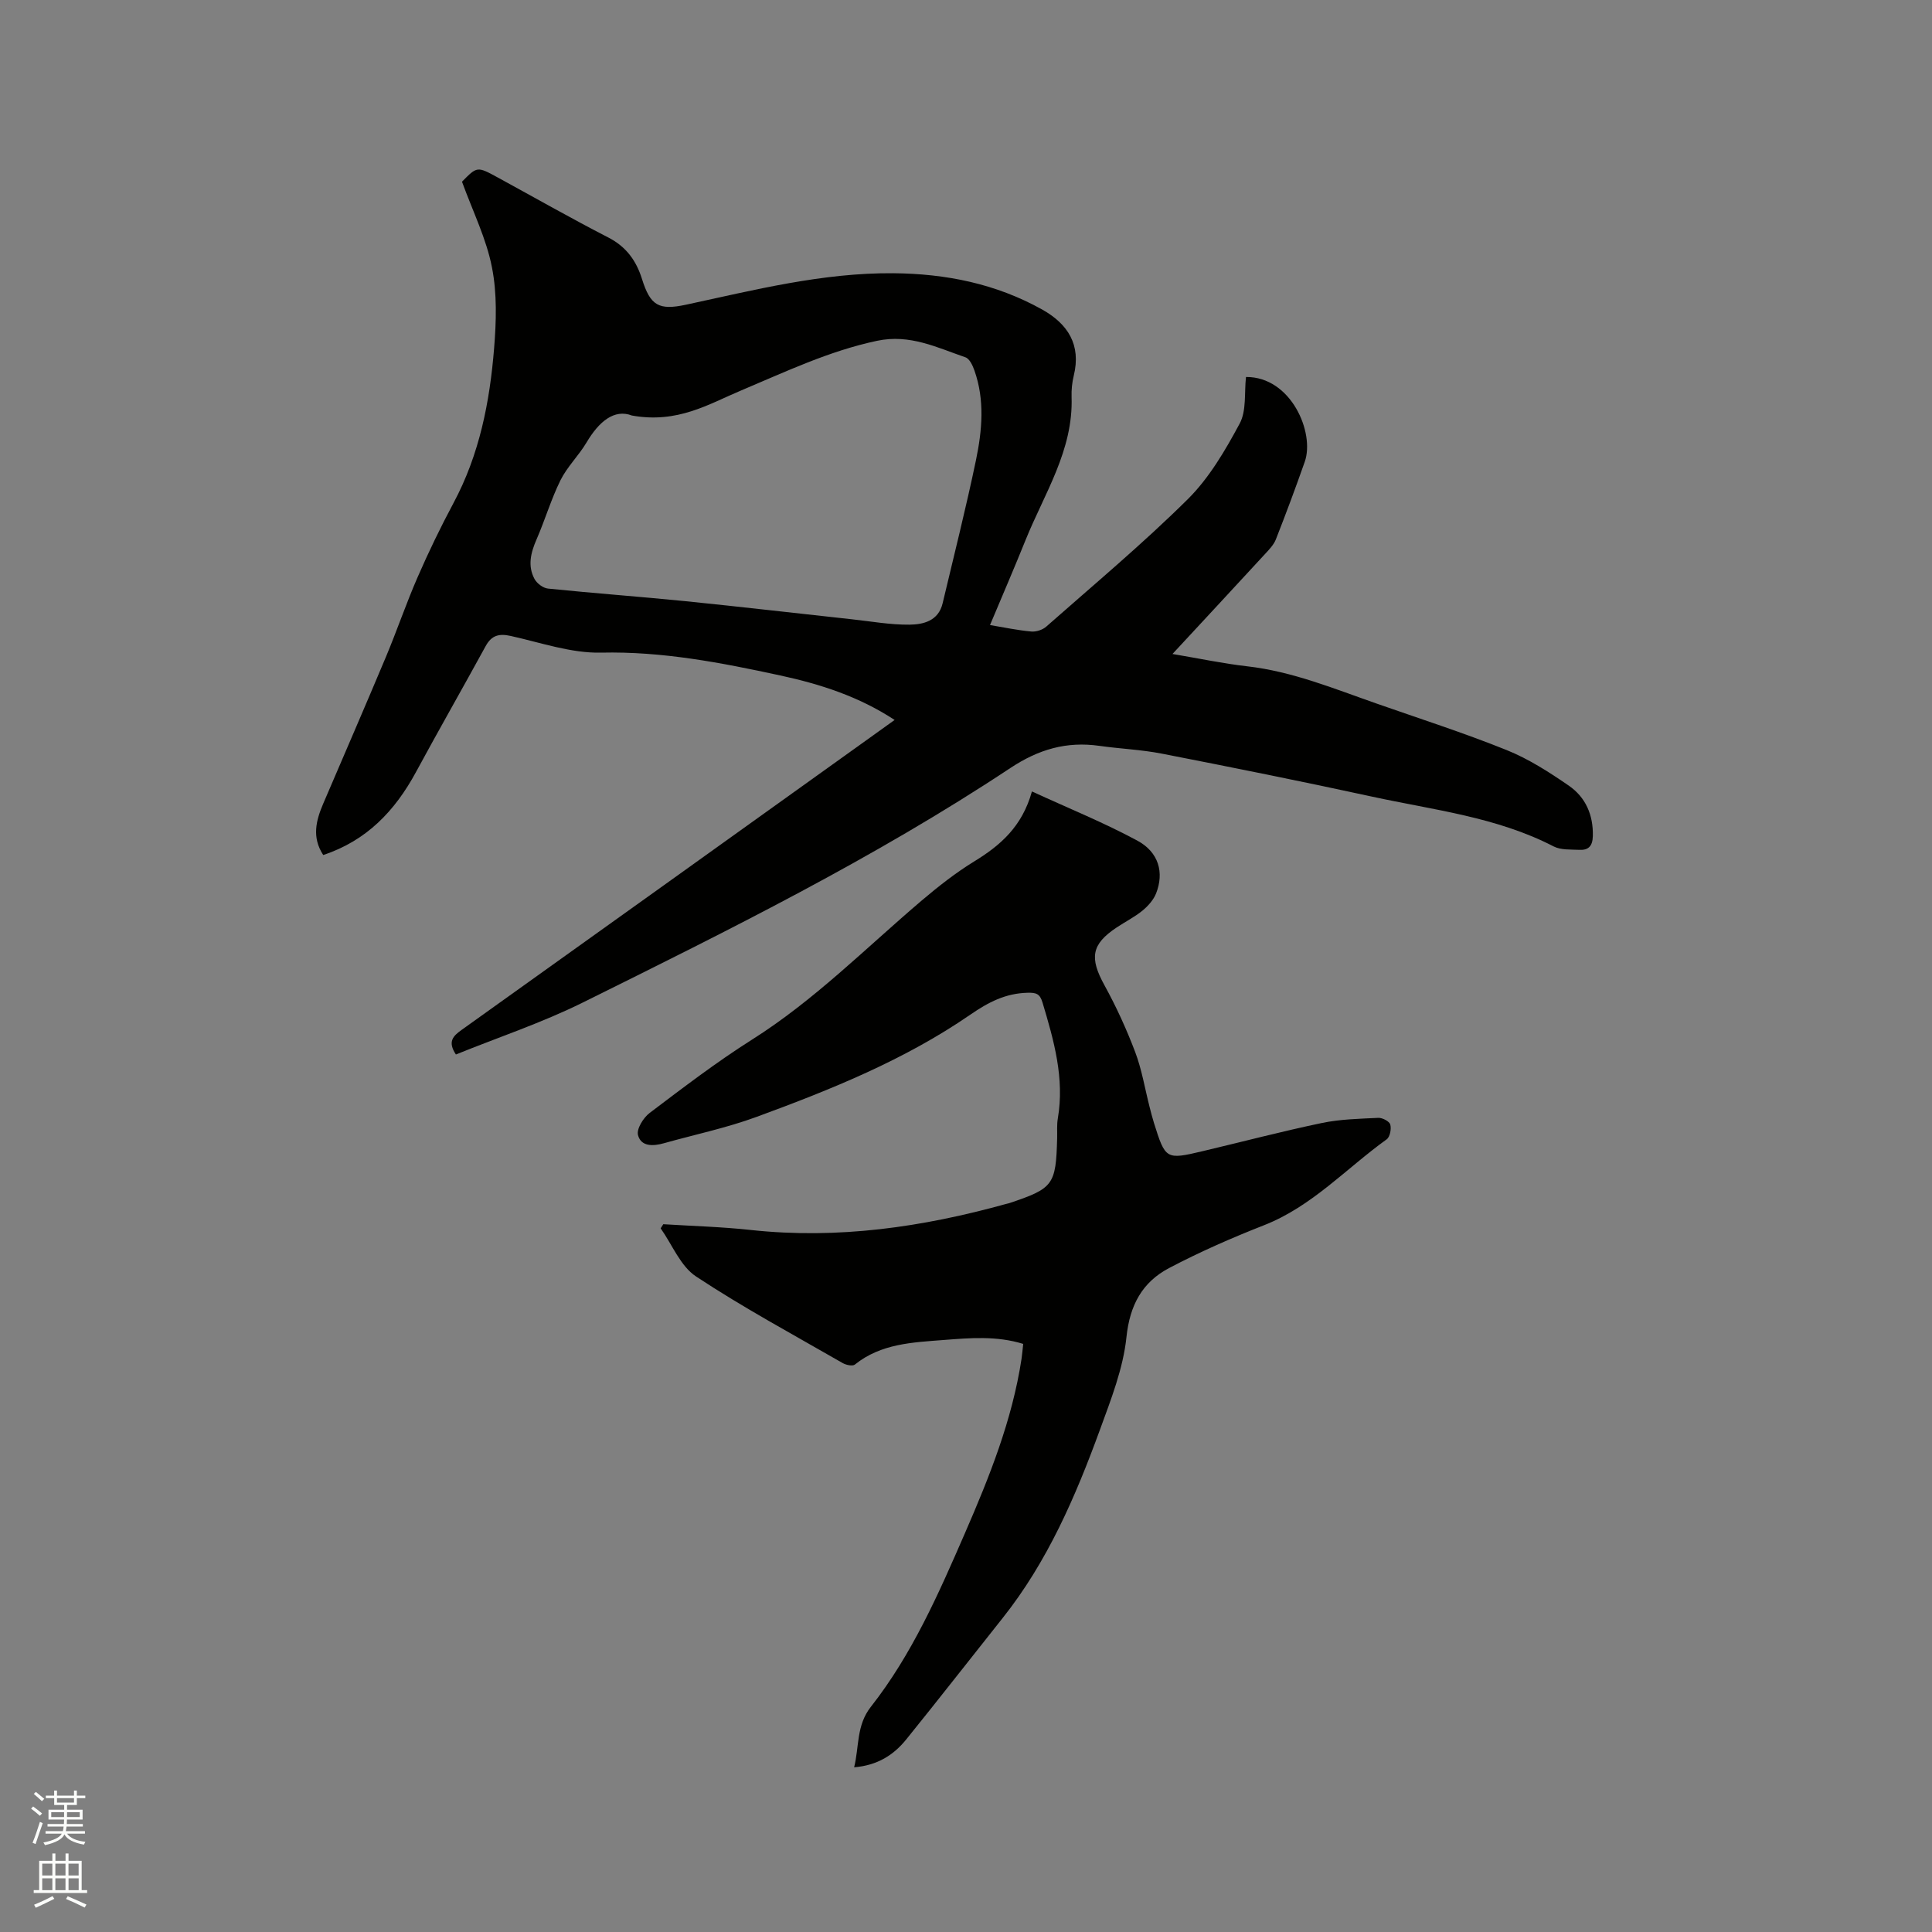 <svg enable-background="new 0 0 400 400" viewBox="0 0 400 400" xmlns="http://www.w3.org/2000/svg"><rect x="0" y="0" width="400" height="400" fill="#808080" stroke="none"/><path d="m6.44 374.46.42-.45c.65.47 1.27.95 1.85 1.44l-.45.49c-.65-.56-1.25-1.06-1.82-1.48m.93 7.33-.63-.26c.55-1.36 1.05-2.8 1.52-4.33.19.1.38.19.59.27-.46 1.29-.95 2.73-1.48 4.32m-.38-10.38.44-.42c.43.34 1.01.82 1.74 1.44l-.49.49c-.53-.51-1.09-1.01-1.69-1.51m2.5.35h1.72v-1.04h.59v1.04h3.52v-1.04h.59v1.04h1.75v.53h-1.75v1.42h-2.03v.97h3.22v2.03h-3.24c0 .35-.01.66-.03.93h3.32v.53h-3.37c-.03.27-.08.58-.15.94h3.96v.53h-3.71c.67.92 1.93 1.48 3.79 1.68-.13.24-.23.44-.29.59-2.13-.38-3.48-1.08-4.04-2.12-.43.97-1.77 1.72-4.03 2.23-.09-.19-.2-.37-.33-.55 2.1-.42 3.37-1.03 3.81-1.83h-3.36v-.53h3.58c.08-.29.13-.61.16-.94h-3.33v-.53h3.39c.02-.27.04-.58.04-.93h-3.23v-2.03h3.25v-.97h-2.07v-1.42h-1.73zm1.12 3.44v1h2.65c.01-.3.02-.44.01-.4v-.25-.35zm1.19-2h3.52v-.91h-3.52zm4.71 2h-2.63v.59c0 .15-.01.28-.01.4h2.64z" fill="#fbfcfa"/><path d="m13.56 383.74h.63v1.52h2.72v6.07h1.13v.6h-11.06v-.6h1.13v-6.07h2.73v-1.52h.63v1.52h2.1v-1.52zm-2.69 8.83.38.56c-1.24.63-2.53 1.25-3.85 1.85-.1-.21-.21-.42-.34-.63 1.36-.55 2.63-1.15 3.81-1.78m-2.13-4.27h2.1v-2.45h-2.1zm0 3.04h2.1v-2.46h-2.1zm2.72-3.04h2.1v-2.45h-2.1zm0 3.04h2.1v-2.46h-2.1zm6.07 3.6c-1.41-.71-2.7-1.3-3.86-1.78l.35-.56c1.45.62 2.75 1.19 3.88 1.72zm-1.25-9.09h-2.1v2.45h2.1zm-2.09 5.49h2.1v-2.46h-2.1z" fill="#fbfcfa"/><g fill="#010100"><path d="m95.65 37.62c3.14-3.19 3.14-3.2 7.41-.87 7.63 4.16 15.18 8.46 22.9 12.43 3.71 1.91 5.78 4.81 6.96 8.59 1.73 5.52 3.48 6.52 9.09 5.32 14.18-3.05 28.26-6.64 42.93-6.52 10.89.09 21.26 2.17 30.82 7.51 5.33 2.98 8.12 7.31 6.55 13.7-.35 1.43-.5 2.95-.45 4.42.37 11.03-5.65 20-9.54 29.64-2.33 5.79-4.81 11.52-7.35 17.57 2.99.5 5.75 1.09 8.55 1.34 1 .09 2.32-.34 3.08-1 9.86-8.7 19.98-17.15 29.31-26.39 4.43-4.39 7.76-10.1 10.75-15.66 1.44-2.68.94-6.4 1.31-9.65 9.36-.07 14.27 11.57 12.17 17.54-1.89 5.39-3.89 10.75-5.98 16.07-.44 1.13-1.38 2.1-2.23 3.02-6.24 6.78-12.51 13.52-19.18 20.72 5.5.92 10.46 1.98 15.46 2.55 9.38 1.07 18 4.64 26.78 7.71 8.99 3.15 18.08 6.07 26.91 9.62 4.56 1.83 8.82 4.57 12.89 7.37 3.48 2.4 5.1 6.04 4.99 10.46-.06 2.12-.95 2.94-2.83 2.84-1.78-.09-3.8.06-5.29-.71-11.8-6.1-24.87-7.54-37.56-10.3-14.48-3.15-29.02-6.07-43.57-8.91-4.25-.83-8.62-1-12.92-1.61-6.79-.96-12.57.71-18.44 4.6-28.13 18.65-58.35 33.59-88.52 48.55-8.48 4.2-17.55 7.22-26.26 10.75-1.77-2.66-.58-3.83 1.17-5.08 27.95-19.96 55.86-39.97 83.78-59.96 1.89-1.35 3.77-2.71 5.88-4.22-7.43-4.88-15.43-7.43-23.7-9.22-12.21-2.64-24.39-5.01-37.08-4.72-6.2.14-12.49-2.08-18.69-3.45-2.42-.54-3.97-.15-5.2 2.1-4.77 8.72-9.71 17.36-14.44 26.1-4.34 8.01-10.21 14.19-19.19 17.15-2.4-3.67-1.49-7.16.01-10.66 4.33-10.11 8.71-20.2 12.97-30.35 2.29-5.47 4.2-11.1 6.57-16.53 2.27-5.21 4.75-10.34 7.43-15.35 5.37-10.03 7.5-20.9 8.4-32.03.45-5.56.63-11.35-.45-16.76-1.14-5.88-3.92-11.48-6.2-17.72zm35.18 48.41c-3.66-1.41-6.83 1.25-9.4 5.59-1.61 2.71-3.99 5-5.38 7.79-1.95 3.94-3.2 8.22-4.96 12.26-1.2 2.75-1.89 5.48-.42 8.21.5.92 1.78 1.88 2.79 1.98 9.48.97 18.99 1.66 28.47 2.61 11.47 1.16 22.93 2.5 34.39 3.74 3.99.43 7.98 1.16 11.96 1.12 2.89-.03 6.01-.77 6.88-4.42 2.34-9.88 4.84-19.73 6.91-29.67 1.27-6.12 1.84-12.4-.32-18.52-.36-1.03-1.01-2.45-1.86-2.74-5.91-2.03-11.5-4.86-18.31-3.42-9.96 2.11-18.98 6.43-28.23 10.32-6.64 2.79-13.06 6.85-22.52 5.15z"/><path d="m213.65 163.86c7.56 3.48 14.9 6.45 21.82 10.18 4.45 2.4 5.58 6.62 3.89 10.92-.54 1.36-1.67 2.63-2.83 3.58-1.63 1.33-3.55 2.29-5.32 3.47-5.27 3.5-5.67 6.3-2.53 12 2.43 4.42 4.55 9.06 6.34 13.78 1.38 3.64 2.01 7.56 2.98 11.35.29 1.13.57 2.26.92 3.37 2.37 7.55 2.49 7.62 10.06 5.83 8.24-1.95 16.44-4.11 24.72-5.84 3.8-.79 7.77-.87 11.67-1.06.84-.04 2.28.72 2.47 1.38.26.91-.06 2.58-.75 3.07-8.38 6.03-15.45 13.88-25.39 17.78-6.68 2.62-13.29 5.52-19.64 8.86-5.54 2.91-8.15 7.65-8.84 14.31-.68 6.5-3.2 12.89-5.47 19.12-5.06 13.86-10.88 27.37-20.18 39.06-6.66 8.37-13.23 16.81-19.96 25.13-2.6 3.22-5.97 5.36-10.77 5.75 1.07-4.32.43-8.66 3.46-12.52 8.52-10.84 14.02-23.4 19.47-35.93 5.07-11.66 9.8-23.45 11.73-36.14.14-.93.21-1.86.34-3.07-5.52-1.71-11.03-1.23-16.47-.81-6.41.5-12.97.73-18.38 5.09-.47.38-1.82.09-2.52-.31-10.19-5.87-20.57-11.46-30.36-17.93-3.23-2.13-4.93-6.58-7.33-9.97.18-.28.36-.56.55-.85 6.06.38 12.14.54 18.17 1.2 17.99 1.94 35.48-.59 52.77-5.39.2-.06.42-.09.62-.15 9.21-3.08 9.72-3.77 9.98-13.42.04-1.38-.09-2.78.14-4.13 1.42-8.33-.81-16.14-3.16-23.98-.55-1.85-1.3-2.09-3.1-2.05-4.55.11-8.11 1.95-11.82 4.51-13.61 9.38-28.87 15.53-44.29 21.19-6.23 2.29-12.8 3.66-19.21 5.46-2.2.62-4.71.73-5.34-1.7-.33-1.27 1.12-3.61 2.43-4.59 6.92-5.23 13.83-10.52 21.15-15.15 12.93-8.16 23.59-18.98 35.13-28.79 3.45-2.93 7.06-5.77 10.91-8.13 5.41-3.31 9.92-7.21 11.94-14.48z"/></g></svg>